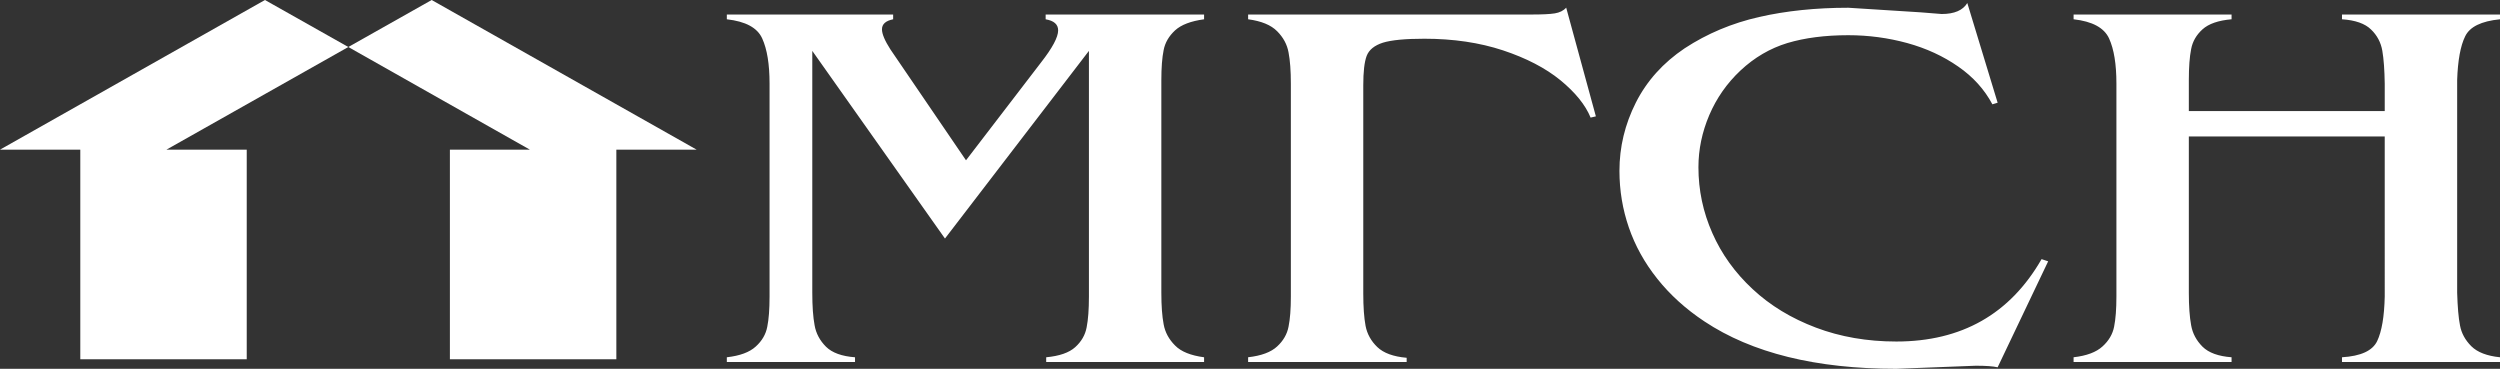 <?xml version="1.0" encoding="UTF-8" standalone="no"?>
<svg
   width="330"
   height="48.683"
   viewBox="0 0 330 48.683"
   fill="none"
   version="1.1"
   id="svg3"
   xmlns="http://www.w3.org/2000/svg"
   xmlns:svg="http://www.w3.org/2000/svg">
  <rect x="0" y="0" width="330" height="48.683" fill="#333333" stroke="none"/>
  <defs
     id="defs3" />
  <path
     d="M -4.1039969e-7,19.754 H 10.599 v 27.671 h 21.969 v -27.671 h -10.597 L 45.978,6.205 34.974,-3.6268616e-6 Z"
     fill="#ffffff"
     id="path1" />
  <path
     d="M 56.981,-3.6268616e-6 45.977,6.205 69.944,19.754 h -10.558 v 27.671 h 21.972 v -27.671 h 10.597 z"
     fill="#ffffff"
     id="path2" />
  <path
     d="M 107.222,6.717 V 38.644 c 0,1.778 0.101,3.209 0.304,4.287 0.187,1.081 0.693,2.022 1.504,2.835 0.809,0.803 2.097,1.268 3.832,1.394 v 0.628 H 95.941 v -0.628 c 1.721,-0.195 2.995,-0.661 3.818,-1.417 0.824,-0.743 1.33,-1.613 1.519,-2.603 0.202,-0.988 0.303,-2.324 0.303,-3.996 v -28.105 c 0,-2.555 -0.319,-4.531 -0.969,-5.961 -0.636,-1.417 -2.197,-2.254 -4.671,-2.532 v -0.628 H 117.895 v 0.628 c -0.985,0.196 -1.475,0.638 -1.475,1.325 0,0.615 0.376,1.498 1.113,2.648 l 9.979,14.64 9.891,-12.898 c 1.52,-1.94 2.272,-3.357 2.272,-4.251 0,-0.79 -0.549,-1.278 -1.65,-1.464 v -0.628 h 20.914 v 0.628 c -1.735,0.232 -3.023,0.72 -3.832,1.464 -0.811,0.754 -1.317,1.615 -1.506,2.602 -0.201,0.988 -0.303,2.313 -0.303,3.95 v 28.081 c 0,1.719 0.102,3.103 0.303,4.161 0.189,1.055 0.695,1.986 1.506,2.798 0.794,0.816 2.082,1.325 3.832,1.557 v 0.628 h -20.841 v -0.628 c 1.735,-0.162 3.023,-0.602 3.832,-1.336 0.811,-0.73 1.317,-1.602 1.506,-2.613 0.201,-1.011 0.302,-2.372 0.302,-4.066 V 6.717 L 124.736,31.487 Z m 103.434,8.643 -0.695,0.163 c -0.693,-1.685 -2.024,-3.324 -3.992,-4.938 -1.967,-1.603 -4.497,-2.916 -7.577,-3.939 -3.095,-1.022 -6.553,-1.534 -10.371,-1.534 -2.531,0 -4.352,0.175 -5.48,0.523 -1.113,0.36 -1.837,0.941 -2.141,1.742 -0.303,0.803 -0.448,2.103 -0.448,3.881 v 27.479 c 0,1.775 0.102,3.206 0.302,4.274 0.204,1.07 0.726,2.01 1.55,2.8 0.824,0.79 2.111,1.265 3.875,1.417 v 0.558 h -20.927 v -0.628 c 1.735,-0.195 3.022,-0.672 3.832,-1.428 0.811,-0.743 1.317,-1.627 1.504,-2.613 0.203,-0.999 0.305,-2.324 0.305,-3.975 v -28.105 c 0,-1.685 -0.102,-3.055 -0.305,-4.112 -0.187,-1.047 -0.693,-1.987 -1.504,-2.8 -0.81,-0.826 -2.097,-1.348 -3.832,-1.58 v -0.628 h 37.385 c 1.418,0 2.446,-0.046 3.096,-0.151 0.636,-0.105 1.14,-0.348 1.504,-0.756 z m 53.032,33.124 c -0.577,-0.138 -1.546,-0.208 -2.877,-0.208 l -10.499,0.407 c -10.602,0 -19.047,-2.081 -25.339,-6.262 -2.471,-1.639 -4.54,-3.522 -6.218,-5.635 -1.678,-2.104 -2.922,-4.358 -3.746,-6.752 -0.825,-2.393 -1.242,-4.891 -1.242,-7.482 0,-3.149 0.721,-6.147 2.168,-9.016 1.446,-2.858 3.6,-5.252 6.435,-7.156 2.979,-1.953 6.264,-3.324 9.834,-4.137 3.572,-0.813 7.492,-1.22 11.773,-1.22 l 9.545,0.605 2.776,0.221 c 1.68,0 2.808,-0.489 3.385,-1.453 l 4.005,13.164 -0.693,0.209 c -1.042,-1.953 -2.531,-3.615 -4.513,-4.985 -1.966,-1.371 -4.208,-2.405 -6.739,-3.103 -2.516,-0.685 -5.105,-1.034 -7.766,-1.034 -3.066,0 -5.742,0.348 -8.04,1.034 -2.286,0.698 -4.355,1.906 -6.191,3.625 -1.793,1.686 -3.166,3.649 -4.123,5.892 -0.953,2.243 -1.43,4.531 -1.43,6.878 0,3.021 0.607,5.913 1.836,8.691 1.214,2.765 2.995,5.241 5.322,7.4 2.328,2.172 5.12,3.859 8.345,5.077 3.224,1.22 6.768,1.837 10.616,1.837 8.619,0 15.01,-3.626 19.175,-10.874 l 0.87,0.288 z m 25.238,-9.841 c 0,1.766 0.101,3.195 0.304,4.287 0.188,1.081 0.694,2.022 1.504,2.835 0.811,0.803 2.097,1.268 3.832,1.394 v 0.628 h -20.853 v -0.628 c 1.719,-0.195 2.991,-0.672 3.816,-1.428 0.825,-0.743 1.345,-1.627 1.534,-2.613 0.201,-0.999 0.303,-2.324 0.303,-3.975 v -28.105 c 0,-2.555 -0.317,-4.531 -0.968,-5.961 -0.651,-1.417 -2.214,-2.254 -4.685,-2.532 v -0.628 h 20.853 v 0.628 c -1.735,0.151 -3.021,0.592 -3.832,1.325 -0.81,0.731 -1.316,1.602 -1.504,2.613 -0.203,1.001 -0.304,2.372 -0.304,4.079 v 4.101 h 25.858 v -3.625 c -0.027,-1.789 -0.129,-3.229 -0.317,-4.333 -0.188,-1.093 -0.681,-2.033 -1.492,-2.812 -0.793,-0.78 -2.081,-1.232 -3.832,-1.348 v -0.628 H 330 v 0.628 c -2.46,0.244 -3.992,0.986 -4.6,2.254 -0.622,1.255 -0.969,3.183 -1.055,5.763 v 28.081 c 0.056,1.86 0.173,3.288 0.375,4.313 0.188,1.021 0.68,1.926 1.489,2.742 0.811,0.8 2.068,1.288 3.791,1.461 v 0.628 h -20.857 v -0.628 c 2.489,-0.151 4.036,-0.859 4.643,-2.137 0.608,-1.278 0.941,-3.241 0.998,-5.879 V 18.01 h -25.858 z"
     fill="#ffffff"
     id="path3"
     style="stroke-width:0.982" />
</svg>
